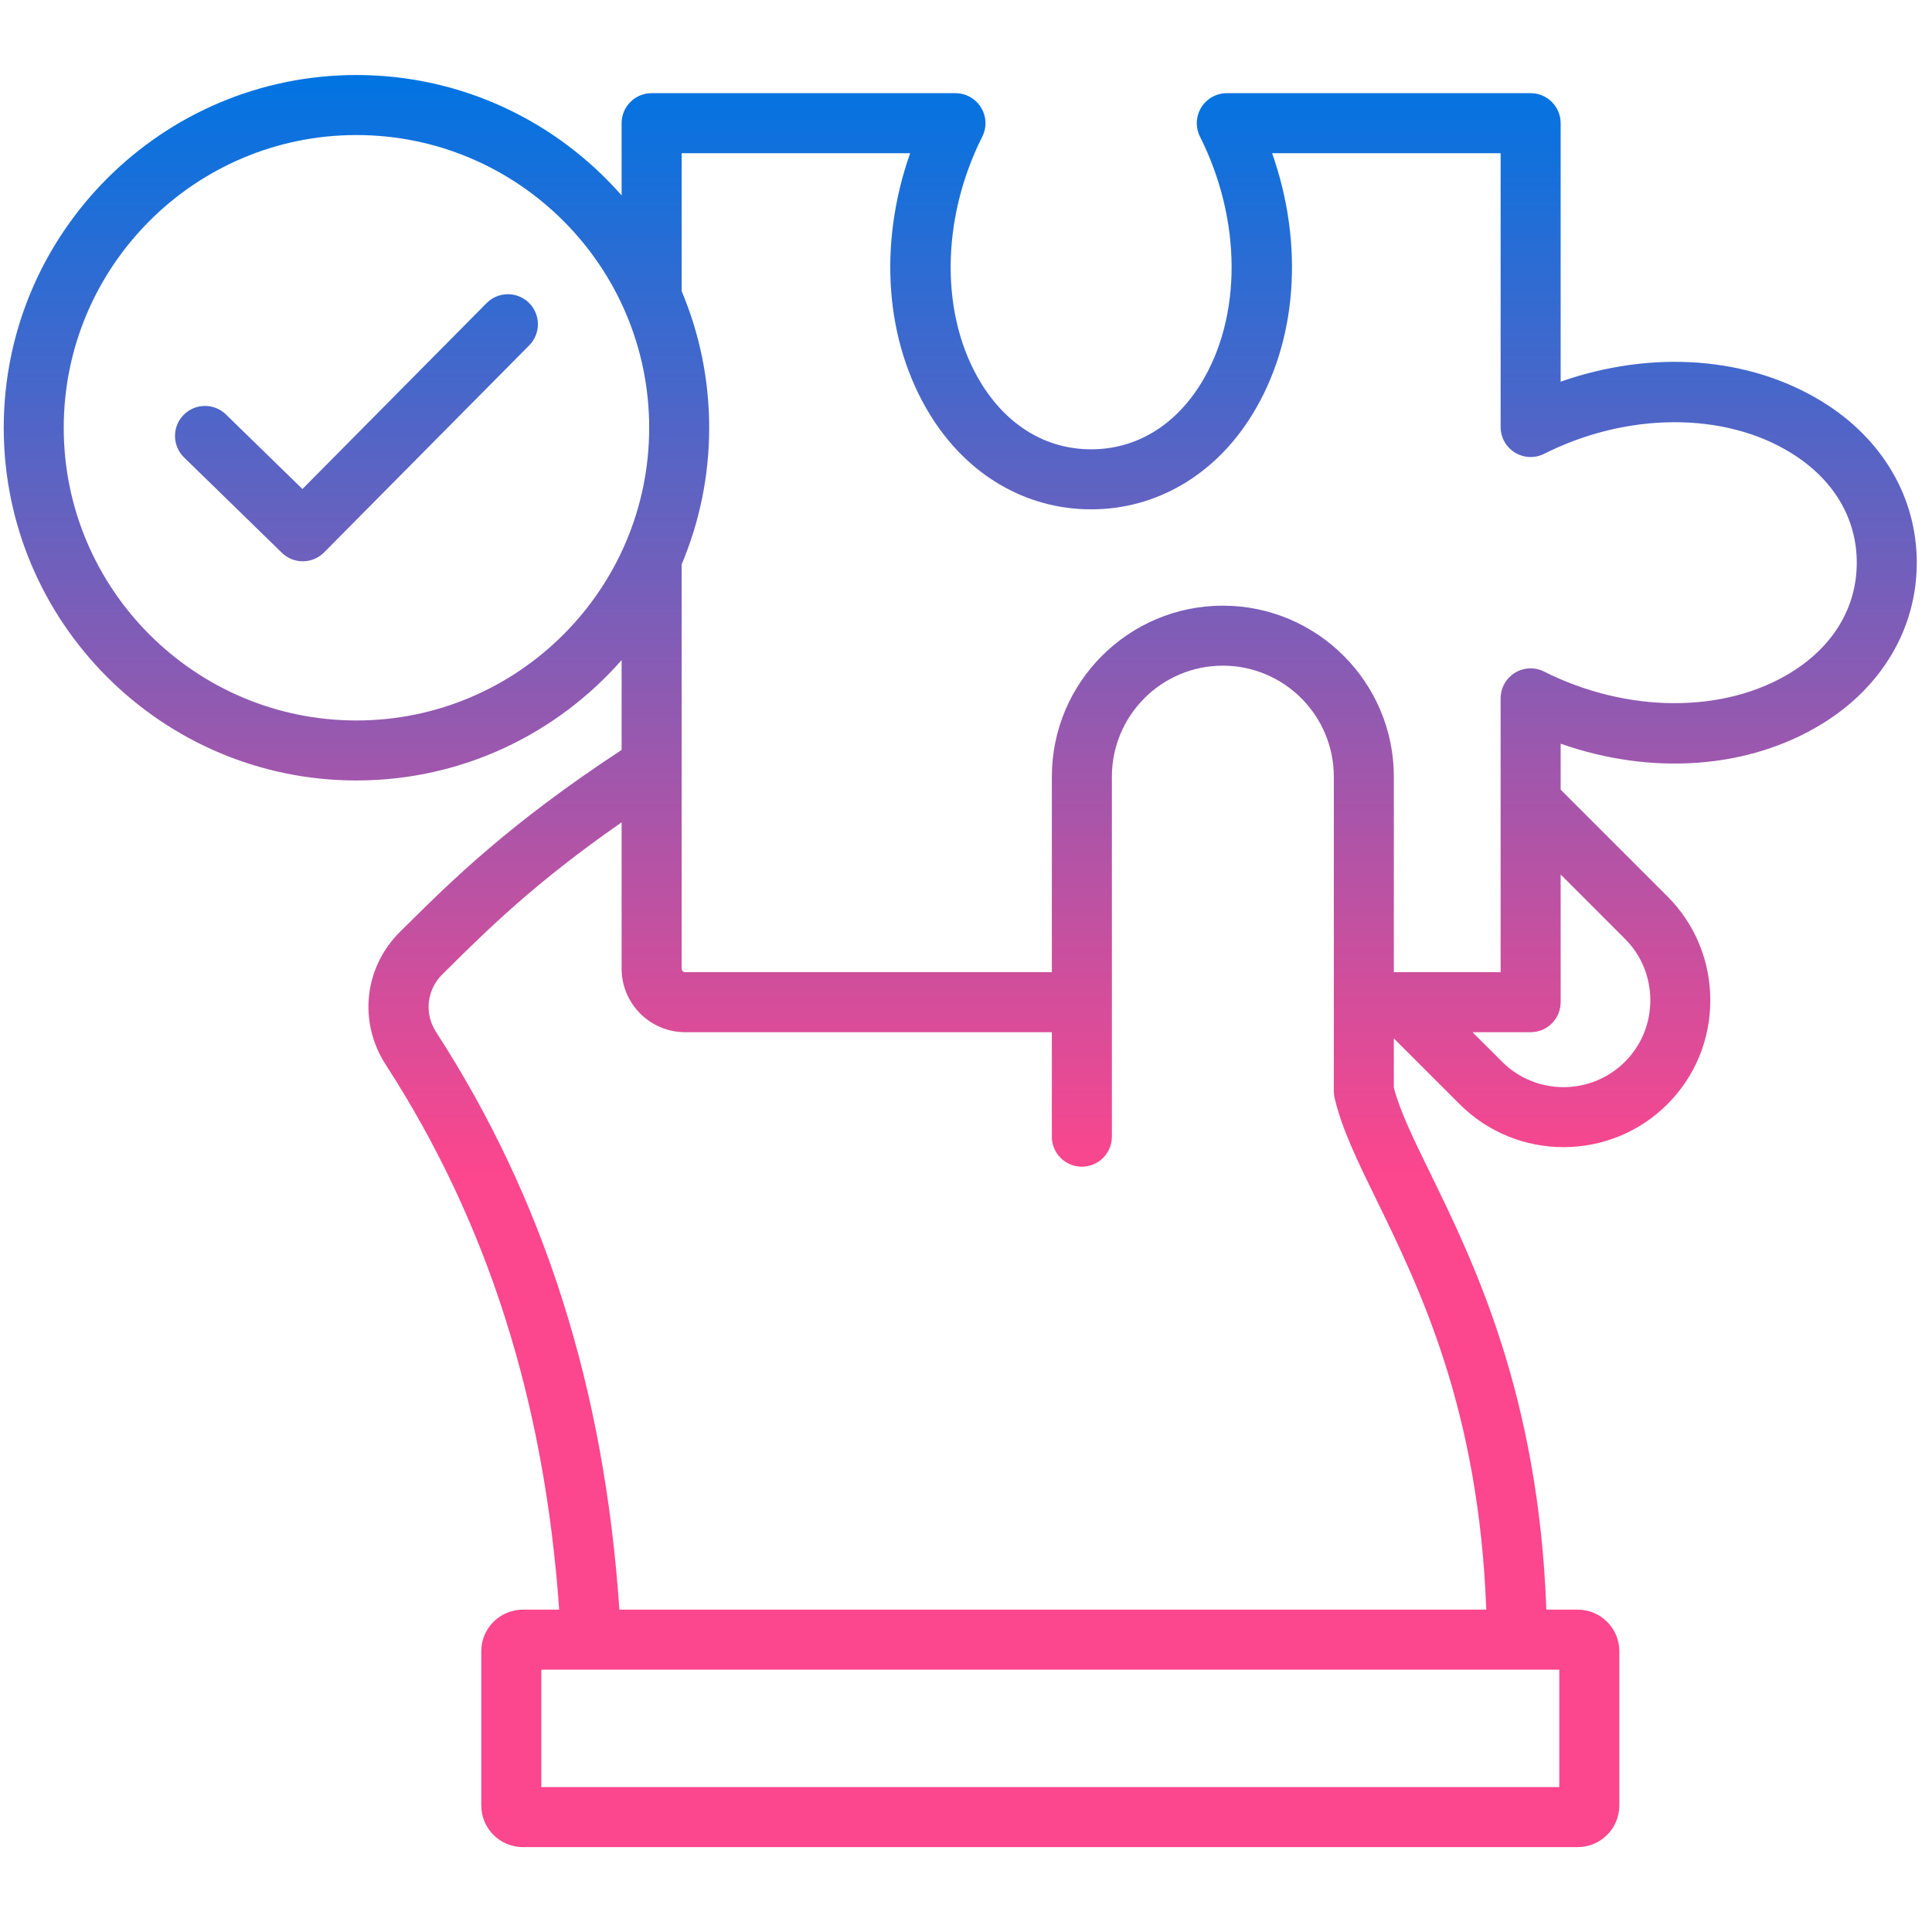 <svg xmlns="http://www.w3.org/2000/svg" width="71" height="71" viewBox="0 0 71 71" fill="none"><g clip-path="url(#clip0_182_1230)"><path d="M66.973 14.765C64.268 13.097 60.705 12.85 57.353 14.027V4.527C57.353 3.918 56.859 3.424 56.25 3.424H45.085C44.702 3.424 44.347 3.623 44.146 3.948C43.945 4.274 43.928 4.681 44.099 5.022C45.635 8.077 45.649 11.637 44.135 14.093C43.173 15.653 41.739 16.512 40.099 16.512C38.458 16.512 37.024 15.653 36.062 14.093C34.548 11.637 34.562 8.076 36.098 5.022C36.27 4.681 36.252 4.274 36.051 3.948C35.85 3.623 35.495 3.424 35.112 3.424H23.947C23.338 3.424 22.844 3.918 22.844 4.527V7.181C20.466 4.471 16.98 2.757 13.1 2.757C5.952 2.757 0.137 8.572 0.137 15.72C0.137 22.867 5.952 28.682 13.1 28.682C16.979 28.682 20.466 26.968 22.844 24.258V27.56C18.71 30.273 16.602 32.36 14.896 34.05L14.704 34.239C13.379 35.551 13.161 37.56 14.175 39.126C17.916 44.906 20.006 51.468 20.55 59.154H19.215C18.373 59.154 17.687 59.839 17.687 60.681V66.352C17.687 67.194 18.373 67.88 19.215 67.88H57.981C58.824 67.88 59.509 67.194 59.509 66.352V60.681C59.509 59.839 58.824 59.154 57.981 59.154H56.827C56.544 51.281 54.165 46.401 52.566 43.125C51.94 41.844 51.441 40.82 51.223 39.968V38.16L53.641 40.578C54.694 41.631 56.076 42.157 57.459 42.157C58.842 42.157 60.224 41.631 61.277 40.578C62.293 39.562 62.853 38.206 62.853 36.76C62.853 35.315 62.293 33.959 61.277 32.942L57.353 29.018V27.33C60.704 28.508 64.269 28.26 66.973 26.593C69.177 25.234 70.441 23.078 70.441 20.678C70.441 18.279 69.177 16.123 66.973 14.765ZM13.1 26.477C7.168 26.477 2.342 21.651 2.342 15.72C2.342 9.788 7.168 4.963 13.1 4.963C19.031 4.963 23.857 9.788 23.857 15.72C23.857 21.651 19.031 26.477 13.1 26.477ZM57.303 65.674H19.893V61.359H57.303V65.674ZM54.62 59.153H22.762C22.209 51.021 20.001 44.067 16.026 37.927C15.586 37.248 15.681 36.376 16.256 35.807L16.448 35.617C17.907 34.172 19.673 32.423 22.844 30.221V35.598C22.844 36.885 23.892 37.933 25.179 37.933H38.655V41.773C38.655 42.382 39.149 42.876 39.758 42.876C40.367 42.876 40.861 42.382 40.861 41.773V28.542C40.861 26.293 42.69 24.463 44.939 24.463C47.188 24.463 49.017 26.293 49.017 28.542V40.099C49.017 40.181 49.027 40.264 49.045 40.344C49.302 41.467 49.896 42.684 50.584 44.093C52.184 47.371 54.346 51.805 54.62 59.153ZM59.717 34.502C60.317 35.102 60.648 35.903 60.648 36.76C60.648 37.616 60.317 38.418 59.717 39.018C58.472 40.263 56.446 40.263 55.201 39.018L54.115 37.933H56.25C56.859 37.933 57.353 37.439 57.353 36.83V32.137L59.717 34.502ZM65.816 24.715C63.36 26.229 59.8 26.215 56.745 24.68C56.404 24.508 55.997 24.525 55.671 24.726C55.346 24.927 55.147 25.282 55.147 25.665V35.727H51.223V28.542C51.223 25.077 48.404 22.258 44.939 22.258C41.474 22.258 38.655 25.077 38.655 28.542V35.727H25.179C25.11 35.727 25.05 35.667 25.05 35.598V20.742C25.702 19.196 26.062 17.499 26.062 15.72C26.062 13.94 25.701 12.243 25.05 10.698V5.63H33.447C32.269 8.982 32.517 12.545 34.184 15.25C35.543 17.454 37.699 18.718 40.098 18.718C42.498 18.718 44.654 17.454 46.012 15.25C47.68 12.545 47.928 8.982 46.75 5.63H55.147V15.693C55.147 16.075 55.346 16.43 55.671 16.631C55.997 16.832 56.404 16.85 56.745 16.678C59.8 15.142 63.36 15.128 65.816 16.642C67.376 17.604 68.235 19.038 68.235 20.678C68.235 22.32 67.376 23.753 65.816 24.715ZM19.442 11.132C19.874 11.561 19.877 12.259 19.449 12.691L11.911 20.3C11.695 20.518 11.412 20.627 11.127 20.627C10.85 20.627 10.572 20.523 10.358 20.314L6.764 16.81C6.328 16.385 6.319 15.687 6.744 15.251C7.169 14.815 7.867 14.806 8.303 15.231L11.114 17.971L17.882 11.139C18.311 10.707 19.009 10.703 19.442 11.132Z" fill="url(#paint0_linear_182_1230)"></path></g><defs><linearGradient id="paint0_linear_182_1230" x1="35.289" y1="2.757" x2="35.289" y2="67.88" gradientUnits="userSpaceOnUse"><stop stop-color="#0074E2"></stop><stop offset="0.62" stop-color="#FC468D"></stop></linearGradient><clipPath id="clip0_182_1230"><rect width="70.58" height="70.637" fill="white"></rect></clipPath></defs></svg>